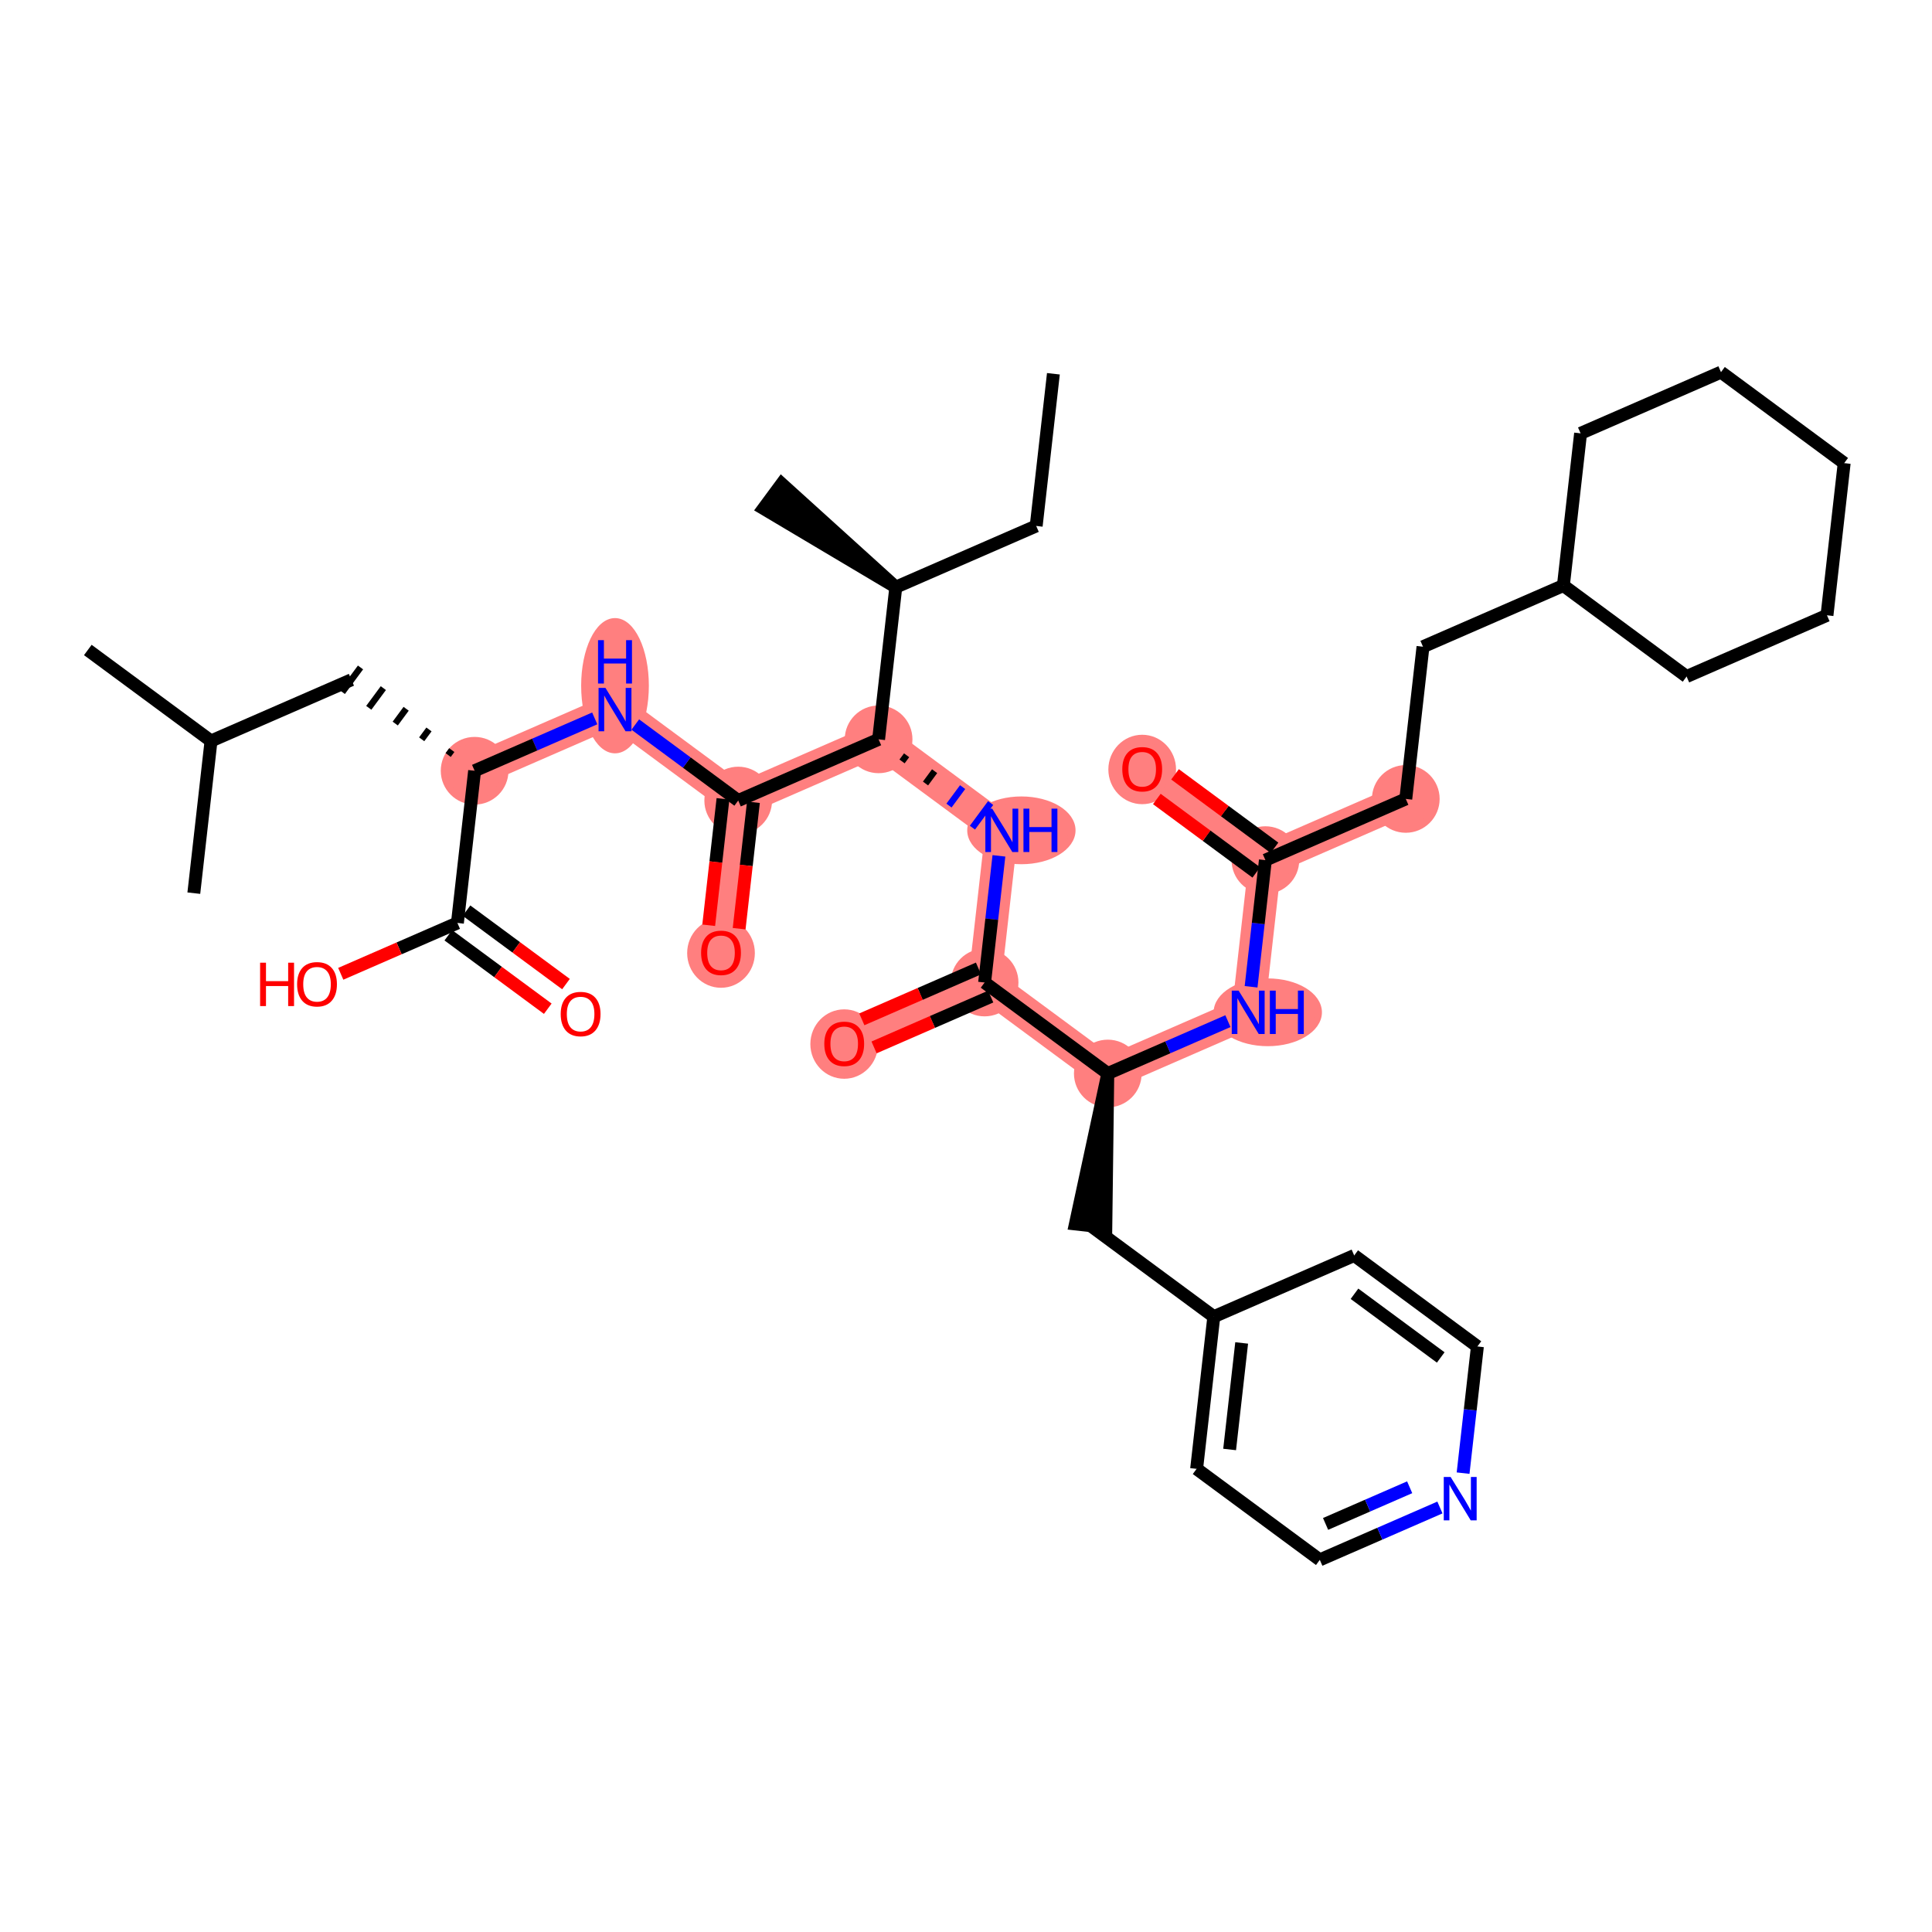 <?xml version='1.0' encoding='iso-8859-1'?>
<svg version='1.1' baseProfile='full'
              xmlns='http://www.w3.org/2000/svg'
                      xmlns:rdkit='http://www.rdkit.org/xml'
                      xmlns:xlink='http://www.w3.org/1999/xlink'
                  xml:space='preserve'
width='300px' height='300px' viewBox='0 0 300 300'>
<!-- END OF HEADER -->
<rect style='opacity:1.0;fill:#FFFFFF;stroke:none' width='300' height='300' x='0' y='0'> </rect>
<rect style='opacity:1.0;fill:#FFFFFF;stroke:none' width='300' height='300' x='0' y='0'> </rect>
<path d='M 136.429,114.805 L 155.56,128.934' style='fill:none;fill-rule:evenodd;stroke:#FF7F7F;stroke-width:5.1px;stroke-linecap:butt;stroke-linejoin:miter;stroke-opacity:1' />
<path d='M 136.429,114.805 L 114.629,124.308' style='fill:none;fill-rule:evenodd;stroke:#FF7F7F;stroke-width:5.1px;stroke-linecap:butt;stroke-linejoin:miter;stroke-opacity:1' />
<path d='M 155.56,128.934 L 152.889,152.565' style='fill:none;fill-rule:evenodd;stroke:#FF7F7F;stroke-width:5.1px;stroke-linecap:butt;stroke-linejoin:miter;stroke-opacity:1' />
<path d='M 152.889,152.565 L 131.088,162.068' style='fill:none;fill-rule:evenodd;stroke:#FF7F7F;stroke-width:5.1px;stroke-linecap:butt;stroke-linejoin:miter;stroke-opacity:1' />
<path d='M 152.889,152.565 L 172.019,166.694' style='fill:none;fill-rule:evenodd;stroke:#FF7F7F;stroke-width:5.1px;stroke-linecap:butt;stroke-linejoin:miter;stroke-opacity:1' />
<path d='M 172.019,166.694 L 193.82,157.19' style='fill:none;fill-rule:evenodd;stroke:#FF7F7F;stroke-width:5.1px;stroke-linecap:butt;stroke-linejoin:miter;stroke-opacity:1' />
<path d='M 193.82,157.19 L 196.49,133.559' style='fill:none;fill-rule:evenodd;stroke:#FF7F7F;stroke-width:5.1px;stroke-linecap:butt;stroke-linejoin:miter;stroke-opacity:1' />
<path d='M 196.49,133.559 L 177.36,119.431' style='fill:none;fill-rule:evenodd;stroke:#FF7F7F;stroke-width:5.1px;stroke-linecap:butt;stroke-linejoin:miter;stroke-opacity:1' />
<path d='M 196.49,133.559 L 218.291,124.056' style='fill:none;fill-rule:evenodd;stroke:#FF7F7F;stroke-width:5.1px;stroke-linecap:butt;stroke-linejoin:miter;stroke-opacity:1' />
<path d='M 114.629,124.308 L 111.958,147.94' style='fill:none;fill-rule:evenodd;stroke:#FF7F7F;stroke-width:5.1px;stroke-linecap:butt;stroke-linejoin:miter;stroke-opacity:1' />
<path d='M 114.629,124.308 L 95.498,110.18' style='fill:none;fill-rule:evenodd;stroke:#FF7F7F;stroke-width:5.1px;stroke-linecap:butt;stroke-linejoin:miter;stroke-opacity:1' />
<path d='M 95.498,110.18 L 73.698,119.683' style='fill:none;fill-rule:evenodd;stroke:#FF7F7F;stroke-width:5.1px;stroke-linecap:butt;stroke-linejoin:miter;stroke-opacity:1' />
<ellipse cx='136.429' cy='114.805' rx='4.756' ry='4.756'  style='fill:#FF7F7F;fill-rule:evenodd;stroke:#FF7F7F;stroke-width:1.0px;stroke-linecap:butt;stroke-linejoin:miter;stroke-opacity:1' />
<ellipse cx='158.599' cy='128.934' rx='7.91' ry='4.762'  style='fill:#FF7F7F;fill-rule:evenodd;stroke:#FF7F7F;stroke-width:1.0px;stroke-linecap:butt;stroke-linejoin:miter;stroke-opacity:1' />
<ellipse cx='152.889' cy='152.565' rx='4.756' ry='4.756'  style='fill:#FF7F7F;fill-rule:evenodd;stroke:#FF7F7F;stroke-width:1.0px;stroke-linecap:butt;stroke-linejoin:miter;stroke-opacity:1' />
<ellipse cx='131.088' cy='162.121' rx='4.756' ry='4.89'  style='fill:#FF7F7F;fill-rule:evenodd;stroke:#FF7F7F;stroke-width:1.0px;stroke-linecap:butt;stroke-linejoin:miter;stroke-opacity:1' />
<ellipse cx='172.019' cy='166.694' rx='4.756' ry='4.756'  style='fill:#FF7F7F;fill-rule:evenodd;stroke:#FF7F7F;stroke-width:1.0px;stroke-linecap:butt;stroke-linejoin:miter;stroke-opacity:1' />
<ellipse cx='196.859' cy='157.19' rx='7.91' ry='4.762'  style='fill:#FF7F7F;fill-rule:evenodd;stroke:#FF7F7F;stroke-width:1.0px;stroke-linecap:butt;stroke-linejoin:miter;stroke-opacity:1' />
<ellipse cx='196.49' cy='133.559' rx='4.756' ry='4.756'  style='fill:#FF7F7F;fill-rule:evenodd;stroke:#FF7F7F;stroke-width:1.0px;stroke-linecap:butt;stroke-linejoin:miter;stroke-opacity:1' />
<ellipse cx='177.36' cy='119.483' rx='4.756' ry='4.89'  style='fill:#FF7F7F;fill-rule:evenodd;stroke:#FF7F7F;stroke-width:1.0px;stroke-linecap:butt;stroke-linejoin:miter;stroke-opacity:1' />
<ellipse cx='218.291' cy='124.056' rx='4.756' ry='4.756'  style='fill:#FF7F7F;fill-rule:evenodd;stroke:#FF7F7F;stroke-width:1.0px;stroke-linecap:butt;stroke-linejoin:miter;stroke-opacity:1' />
<ellipse cx='114.629' cy='124.308' rx='4.756' ry='4.756'  style='fill:#FF7F7F;fill-rule:evenodd;stroke:#FF7F7F;stroke-width:1.0px;stroke-linecap:butt;stroke-linejoin:miter;stroke-opacity:1' />
<ellipse cx='111.958' cy='147.992' rx='4.756' ry='4.89'  style='fill:#FF7F7F;fill-rule:evenodd;stroke:#FF7F7F;stroke-width:1.0px;stroke-linecap:butt;stroke-linejoin:miter;stroke-opacity:1' />
<ellipse cx='95.498' cy='106.476' rx='4.756' ry='10.001'  style='fill:#FF7F7F;fill-rule:evenodd;stroke:#FF7F7F;stroke-width:1.0px;stroke-linecap:butt;stroke-linejoin:miter;stroke-opacity:1' />
<ellipse cx='73.698' cy='119.683' rx='4.756' ry='4.756'  style='fill:#FF7F7F;fill-rule:evenodd;stroke:#FF7F7F;stroke-width:1.0px;stroke-linecap:butt;stroke-linejoin:miter;stroke-opacity:1' />
<path class='bond-0 atom-0 atom-1' d='M 163.571,58.039 L 160.9,81.671' style='fill:none;fill-rule:evenodd;stroke:#000000;stroke-width:2.0px;stroke-linecap:butt;stroke-linejoin:miter;stroke-opacity:1' />
<path class='bond-1 atom-1 atom-2' d='M 160.9,81.671 L 139.1,91.174' style='fill:none;fill-rule:evenodd;stroke:#000000;stroke-width:2.0px;stroke-linecap:butt;stroke-linejoin:miter;stroke-opacity:1' />
<path class='bond-2 atom-2 atom-3' d='M 139.1,91.174 L 121.382,75.132 L 118.557,78.958 Z' style='fill:#000000;fill-rule:evenodd;fill-opacity:1;stroke:#000000;stroke-width:2.0px;stroke-linecap:butt;stroke-linejoin:miter;stroke-opacity:1;' />
<path class='bond-3 atom-2 atom-4' d='M 139.1,91.174 L 136.429,114.805' style='fill:none;fill-rule:evenodd;stroke:#000000;stroke-width:2.0px;stroke-linecap:butt;stroke-linejoin:miter;stroke-opacity:1' />
<path class='bond-4 atom-4 atom-5' d='M 140.071,118.234 L 140.778,117.278' style='fill:none;fill-rule:evenodd;stroke:#000000;stroke-width:1.0px;stroke-linecap:butt;stroke-linejoin:miter;stroke-opacity:1' />
<path class='bond-4 atom-4 atom-5' d='M 143.714,121.663 L 145.126,119.75' style='fill:none;fill-rule:evenodd;stroke:#000000;stroke-width:1.0px;stroke-linecap:butt;stroke-linejoin:miter;stroke-opacity:1' />
<path class='bond-4 atom-4 atom-5' d='M 147.356,125.092 L 149.475,122.223' style='fill:none;fill-rule:evenodd;stroke:#0000FF;stroke-width:1.0px;stroke-linecap:butt;stroke-linejoin:miter;stroke-opacity:1' />
<path class='bond-4 atom-4 atom-5' d='M 150.998,128.521 L 153.824,124.695' style='fill:none;fill-rule:evenodd;stroke:#0000FF;stroke-width:1.0px;stroke-linecap:butt;stroke-linejoin:miter;stroke-opacity:1' />
<path class='bond-26 atom-4 atom-27' d='M 136.429,114.805 L 114.629,124.308' style='fill:none;fill-rule:evenodd;stroke:#000000;stroke-width:2.0px;stroke-linecap:butt;stroke-linejoin:miter;stroke-opacity:1' />
<path class='bond-5 atom-5 atom-6' d='M 155.112,132.896 L 154,142.73' style='fill:none;fill-rule:evenodd;stroke:#0000FF;stroke-width:2.0px;stroke-linecap:butt;stroke-linejoin:miter;stroke-opacity:1' />
<path class='bond-5 atom-5 atom-6' d='M 154,142.73 L 152.889,152.565' style='fill:none;fill-rule:evenodd;stroke:#000000;stroke-width:2.0px;stroke-linecap:butt;stroke-linejoin:miter;stroke-opacity:1' />
<path class='bond-6 atom-6 atom-7' d='M 151.939,150.385 L 142.882,154.333' style='fill:none;fill-rule:evenodd;stroke:#000000;stroke-width:2.0px;stroke-linecap:butt;stroke-linejoin:miter;stroke-opacity:1' />
<path class='bond-6 atom-6 atom-7' d='M 142.882,154.333 L 133.824,158.281' style='fill:none;fill-rule:evenodd;stroke:#FF0000;stroke-width:2.0px;stroke-linecap:butt;stroke-linejoin:miter;stroke-opacity:1' />
<path class='bond-6 atom-6 atom-7' d='M 153.839,154.745 L 144.782,158.693' style='fill:none;fill-rule:evenodd;stroke:#000000;stroke-width:2.0px;stroke-linecap:butt;stroke-linejoin:miter;stroke-opacity:1' />
<path class='bond-6 atom-6 atom-7' d='M 144.782,158.693 L 135.725,162.642' style='fill:none;fill-rule:evenodd;stroke:#FF0000;stroke-width:2.0px;stroke-linecap:butt;stroke-linejoin:miter;stroke-opacity:1' />
<path class='bond-7 atom-6 atom-8' d='M 152.889,152.565 L 172.019,166.694' style='fill:none;fill-rule:evenodd;stroke:#000000;stroke-width:2.0px;stroke-linecap:butt;stroke-linejoin:miter;stroke-opacity:1' />
<path class='bond-8 atom-8 atom-9' d='M 172.019,166.694 L 166.986,190.058 L 171.712,190.592 Z' style='fill:#000000;fill-rule:evenodd;fill-opacity:1;stroke:#000000;stroke-width:2.0px;stroke-linecap:butt;stroke-linejoin:miter;stroke-opacity:1;' />
<path class='bond-15 atom-8 atom-16' d='M 172.019,166.694 L 181.345,162.628' style='fill:none;fill-rule:evenodd;stroke:#000000;stroke-width:2.0px;stroke-linecap:butt;stroke-linejoin:miter;stroke-opacity:1' />
<path class='bond-15 atom-8 atom-16' d='M 181.345,162.628 L 190.671,158.563' style='fill:none;fill-rule:evenodd;stroke:#0000FF;stroke-width:2.0px;stroke-linecap:butt;stroke-linejoin:miter;stroke-opacity:1' />
<path class='bond-9 atom-9 atom-10' d='M 169.349,190.325 L 188.479,204.453' style='fill:none;fill-rule:evenodd;stroke:#000000;stroke-width:2.0px;stroke-linecap:butt;stroke-linejoin:miter;stroke-opacity:1' />
<path class='bond-10 atom-10 atom-11' d='M 188.479,204.453 L 185.809,228.085' style='fill:none;fill-rule:evenodd;stroke:#000000;stroke-width:2.0px;stroke-linecap:butt;stroke-linejoin:miter;stroke-opacity:1' />
<path class='bond-10 atom-10 atom-11' d='M 192.805,208.532 L 190.936,225.074' style='fill:none;fill-rule:evenodd;stroke:#000000;stroke-width:2.0px;stroke-linecap:butt;stroke-linejoin:miter;stroke-opacity:1' />
<path class='bond-37 atom-15 atom-10' d='M 210.28,194.95 L 188.479,204.453' style='fill:none;fill-rule:evenodd;stroke:#000000;stroke-width:2.0px;stroke-linecap:butt;stroke-linejoin:miter;stroke-opacity:1' />
<path class='bond-11 atom-11 atom-12' d='M 185.809,228.085 L 204.939,242.213' style='fill:none;fill-rule:evenodd;stroke:#000000;stroke-width:2.0px;stroke-linecap:butt;stroke-linejoin:miter;stroke-opacity:1' />
<path class='bond-12 atom-12 atom-13' d='M 204.939,242.213 L 214.265,238.148' style='fill:none;fill-rule:evenodd;stroke:#000000;stroke-width:2.0px;stroke-linecap:butt;stroke-linejoin:miter;stroke-opacity:1' />
<path class='bond-12 atom-12 atom-13' d='M 214.265,238.148 L 223.591,234.083' style='fill:none;fill-rule:evenodd;stroke:#0000FF;stroke-width:2.0px;stroke-linecap:butt;stroke-linejoin:miter;stroke-opacity:1' />
<path class='bond-12 atom-12 atom-13' d='M 205.836,236.634 L 212.364,233.788' style='fill:none;fill-rule:evenodd;stroke:#000000;stroke-width:2.0px;stroke-linecap:butt;stroke-linejoin:miter;stroke-opacity:1' />
<path class='bond-12 atom-12 atom-13' d='M 212.364,233.788 L 218.893,230.942' style='fill:none;fill-rule:evenodd;stroke:#0000FF;stroke-width:2.0px;stroke-linecap:butt;stroke-linejoin:miter;stroke-opacity:1' />
<path class='bond-13 atom-13 atom-14' d='M 227.188,228.748 L 228.299,218.913' style='fill:none;fill-rule:evenodd;stroke:#0000FF;stroke-width:2.0px;stroke-linecap:butt;stroke-linejoin:miter;stroke-opacity:1' />
<path class='bond-13 atom-13 atom-14' d='M 228.299,218.913 L 229.41,209.079' style='fill:none;fill-rule:evenodd;stroke:#000000;stroke-width:2.0px;stroke-linecap:butt;stroke-linejoin:miter;stroke-opacity:1' />
<path class='bond-14 atom-14 atom-15' d='M 229.41,209.079 L 210.28,194.95' style='fill:none;fill-rule:evenodd;stroke:#000000;stroke-width:2.0px;stroke-linecap:butt;stroke-linejoin:miter;stroke-opacity:1' />
<path class='bond-14 atom-14 atom-15' d='M 223.715,210.786 L 210.324,200.896' style='fill:none;fill-rule:evenodd;stroke:#000000;stroke-width:2.0px;stroke-linecap:butt;stroke-linejoin:miter;stroke-opacity:1' />
<path class='bond-16 atom-16 atom-17' d='M 194.268,153.228 L 195.379,143.394' style='fill:none;fill-rule:evenodd;stroke:#0000FF;stroke-width:2.0px;stroke-linecap:butt;stroke-linejoin:miter;stroke-opacity:1' />
<path class='bond-16 atom-16 atom-17' d='M 195.379,143.394 L 196.49,133.559' style='fill:none;fill-rule:evenodd;stroke:#000000;stroke-width:2.0px;stroke-linecap:butt;stroke-linejoin:miter;stroke-opacity:1' />
<path class='bond-17 atom-17 atom-18' d='M 197.903,131.646 L 190.181,125.943' style='fill:none;fill-rule:evenodd;stroke:#000000;stroke-width:2.0px;stroke-linecap:butt;stroke-linejoin:miter;stroke-opacity:1' />
<path class='bond-17 atom-17 atom-18' d='M 190.181,125.943 L 182.459,120.24' style='fill:none;fill-rule:evenodd;stroke:#FF0000;stroke-width:2.0px;stroke-linecap:butt;stroke-linejoin:miter;stroke-opacity:1' />
<path class='bond-17 atom-17 atom-18' d='M 195.078,135.472 L 187.356,129.769' style='fill:none;fill-rule:evenodd;stroke:#000000;stroke-width:2.0px;stroke-linecap:butt;stroke-linejoin:miter;stroke-opacity:1' />
<path class='bond-17 atom-17 atom-18' d='M 187.356,129.769 L 179.634,124.066' style='fill:none;fill-rule:evenodd;stroke:#FF0000;stroke-width:2.0px;stroke-linecap:butt;stroke-linejoin:miter;stroke-opacity:1' />
<path class='bond-18 atom-17 atom-19' d='M 196.49,133.559 L 218.291,124.056' style='fill:none;fill-rule:evenodd;stroke:#000000;stroke-width:2.0px;stroke-linecap:butt;stroke-linejoin:miter;stroke-opacity:1' />
<path class='bond-19 atom-19 atom-20' d='M 218.291,124.056 L 220.962,100.424' style='fill:none;fill-rule:evenodd;stroke:#000000;stroke-width:2.0px;stroke-linecap:butt;stroke-linejoin:miter;stroke-opacity:1' />
<path class='bond-20 atom-20 atom-21' d='M 220.962,100.424 L 242.762,90.921' style='fill:none;fill-rule:evenodd;stroke:#000000;stroke-width:2.0px;stroke-linecap:butt;stroke-linejoin:miter;stroke-opacity:1' />
<path class='bond-21 atom-21 atom-22' d='M 242.762,90.921 L 261.893,105.05' style='fill:none;fill-rule:evenodd;stroke:#000000;stroke-width:2.0px;stroke-linecap:butt;stroke-linejoin:miter;stroke-opacity:1' />
<path class='bond-38 atom-26 atom-21' d='M 245.433,67.29 L 242.762,90.921' style='fill:none;fill-rule:evenodd;stroke:#000000;stroke-width:2.0px;stroke-linecap:butt;stroke-linejoin:miter;stroke-opacity:1' />
<path class='bond-22 atom-22 atom-23' d='M 261.893,105.05 L 283.693,95.546' style='fill:none;fill-rule:evenodd;stroke:#000000;stroke-width:2.0px;stroke-linecap:butt;stroke-linejoin:miter;stroke-opacity:1' />
<path class='bond-23 atom-23 atom-24' d='M 283.693,95.546 L 286.364,71.915' style='fill:none;fill-rule:evenodd;stroke:#000000;stroke-width:2.0px;stroke-linecap:butt;stroke-linejoin:miter;stroke-opacity:1' />
<path class='bond-24 atom-24 atom-25' d='M 286.364,71.915 L 267.233,57.787' style='fill:none;fill-rule:evenodd;stroke:#000000;stroke-width:2.0px;stroke-linecap:butt;stroke-linejoin:miter;stroke-opacity:1' />
<path class='bond-25 atom-25 atom-26' d='M 267.233,57.787 L 245.433,67.29' style='fill:none;fill-rule:evenodd;stroke:#000000;stroke-width:2.0px;stroke-linecap:butt;stroke-linejoin:miter;stroke-opacity:1' />
<path class='bond-27 atom-27 atom-28' d='M 112.265,124.041 L 111.156,133.857' style='fill:none;fill-rule:evenodd;stroke:#000000;stroke-width:2.0px;stroke-linecap:butt;stroke-linejoin:miter;stroke-opacity:1' />
<path class='bond-27 atom-27 atom-28' d='M 111.156,133.857 L 110.047,143.673' style='fill:none;fill-rule:evenodd;stroke:#FF0000;stroke-width:2.0px;stroke-linecap:butt;stroke-linejoin:miter;stroke-opacity:1' />
<path class='bond-27 atom-27 atom-28' d='M 116.992,124.575 L 115.883,134.391' style='fill:none;fill-rule:evenodd;stroke:#000000;stroke-width:2.0px;stroke-linecap:butt;stroke-linejoin:miter;stroke-opacity:1' />
<path class='bond-27 atom-27 atom-28' d='M 115.883,134.391 L 114.773,144.207' style='fill:none;fill-rule:evenodd;stroke:#FF0000;stroke-width:2.0px;stroke-linecap:butt;stroke-linejoin:miter;stroke-opacity:1' />
<path class='bond-28 atom-27 atom-29' d='M 114.629,124.308 L 106.638,118.407' style='fill:none;fill-rule:evenodd;stroke:#000000;stroke-width:2.0px;stroke-linecap:butt;stroke-linejoin:miter;stroke-opacity:1' />
<path class='bond-28 atom-27 atom-29' d='M 106.638,118.407 L 98.647,112.505' style='fill:none;fill-rule:evenodd;stroke:#0000FF;stroke-width:2.0px;stroke-linecap:butt;stroke-linejoin:miter;stroke-opacity:1' />
<path class='bond-29 atom-29 atom-30' d='M 92.35,111.553 L 83.024,115.618' style='fill:none;fill-rule:evenodd;stroke:#0000FF;stroke-width:2.0px;stroke-linecap:butt;stroke-linejoin:miter;stroke-opacity:1' />
<path class='bond-29 atom-29 atom-30' d='M 83.024,115.618 L 73.698,119.683' style='fill:none;fill-rule:evenodd;stroke:#000000;stroke-width:2.0px;stroke-linecap:butt;stroke-linejoin:miter;stroke-opacity:1' />
<path class='bond-30 atom-30 atom-31' d='M 70.154,116.475 L 69.589,117.24' style='fill:none;fill-rule:evenodd;stroke:#000000;stroke-width:1.0px;stroke-linecap:butt;stroke-linejoin:miter;stroke-opacity:1' />
<path class='bond-30 atom-30 atom-31' d='M 66.611,113.267 L 65.48,114.797' style='fill:none;fill-rule:evenodd;stroke:#000000;stroke-width:1.0px;stroke-linecap:butt;stroke-linejoin:miter;stroke-opacity:1' />
<path class='bond-30 atom-30 atom-31' d='M 63.067,110.058 L 61.372,112.354' style='fill:none;fill-rule:evenodd;stroke:#000000;stroke-width:1.0px;stroke-linecap:butt;stroke-linejoin:miter;stroke-opacity:1' />
<path class='bond-30 atom-30 atom-31' d='M 59.524,106.85 L 57.263,109.911' style='fill:none;fill-rule:evenodd;stroke:#000000;stroke-width:1.0px;stroke-linecap:butt;stroke-linejoin:miter;stroke-opacity:1' />
<path class='bond-30 atom-30 atom-31' d='M 55.98,103.642 L 53.154,107.468' style='fill:none;fill-rule:evenodd;stroke:#000000;stroke-width:1.0px;stroke-linecap:butt;stroke-linejoin:miter;stroke-opacity:1' />
<path class='bond-34 atom-30 atom-35' d='M 73.698,119.683 L 71.027,143.315' style='fill:none;fill-rule:evenodd;stroke:#000000;stroke-width:2.0px;stroke-linecap:butt;stroke-linejoin:miter;stroke-opacity:1' />
<path class='bond-31 atom-31 atom-32' d='M 54.567,105.555 L 32.767,115.058' style='fill:none;fill-rule:evenodd;stroke:#000000;stroke-width:2.0px;stroke-linecap:butt;stroke-linejoin:miter;stroke-opacity:1' />
<path class='bond-32 atom-32 atom-33' d='M 32.767,115.058 L 13.636,100.929' style='fill:none;fill-rule:evenodd;stroke:#000000;stroke-width:2.0px;stroke-linecap:butt;stroke-linejoin:miter;stroke-opacity:1' />
<path class='bond-33 atom-32 atom-34' d='M 32.767,115.058 L 30.096,138.689' style='fill:none;fill-rule:evenodd;stroke:#000000;stroke-width:2.0px;stroke-linecap:butt;stroke-linejoin:miter;stroke-opacity:1' />
<path class='bond-35 atom-35 atom-36' d='M 69.614,145.228 L 77.336,150.931' style='fill:none;fill-rule:evenodd;stroke:#000000;stroke-width:2.0px;stroke-linecap:butt;stroke-linejoin:miter;stroke-opacity:1' />
<path class='bond-35 atom-35 atom-36' d='M 77.336,150.931 L 85.058,156.634' style='fill:none;fill-rule:evenodd;stroke:#FF0000;stroke-width:2.0px;stroke-linecap:butt;stroke-linejoin:miter;stroke-opacity:1' />
<path class='bond-35 atom-35 atom-36' d='M 72.44,141.402 L 80.162,147.105' style='fill:none;fill-rule:evenodd;stroke:#000000;stroke-width:2.0px;stroke-linecap:butt;stroke-linejoin:miter;stroke-opacity:1' />
<path class='bond-35 atom-35 atom-36' d='M 80.162,147.105 L 87.884,152.808' style='fill:none;fill-rule:evenodd;stroke:#FF0000;stroke-width:2.0px;stroke-linecap:butt;stroke-linejoin:miter;stroke-opacity:1' />
<path class='bond-36 atom-35 atom-37' d='M 71.027,143.315 L 61.97,147.263' style='fill:none;fill-rule:evenodd;stroke:#000000;stroke-width:2.0px;stroke-linecap:butt;stroke-linejoin:miter;stroke-opacity:1' />
<path class='bond-36 atom-35 atom-37' d='M 61.97,147.263 L 52.913,151.211' style='fill:none;fill-rule:evenodd;stroke:#FF0000;stroke-width:2.0px;stroke-linecap:butt;stroke-linejoin:miter;stroke-opacity:1' />
<path  class='atom-5' d='M 154.071 125.566
L 156.278 129.133
Q 156.497 129.485, 156.849 130.123
Q 157.2 130.76, 157.22 130.798
L 157.22 125.566
L 158.114 125.566
L 158.114 132.301
L 157.191 132.301
L 154.822 128.401
Q 154.546 127.944, 154.252 127.421
Q 153.966 126.898, 153.881 126.736
L 153.881 132.301
L 153.005 132.301
L 153.005 125.566
L 154.071 125.566
' fill='#0000FF'/>
<path  class='atom-5' d='M 158.922 125.566
L 159.836 125.566
L 159.836 128.43
L 163.279 128.43
L 163.279 125.566
L 164.192 125.566
L 164.192 132.301
L 163.279 132.301
L 163.279 129.191
L 159.836 129.191
L 159.836 132.301
L 158.922 132.301
L 158.922 125.566
' fill='#0000FF'/>
<path  class='atom-7' d='M 127.997 162.087
Q 127.997 160.47, 128.796 159.566
Q 129.595 158.663, 131.088 158.663
Q 132.582 158.663, 133.381 159.566
Q 134.18 160.47, 134.18 162.087
Q 134.18 163.724, 133.371 164.656
Q 132.563 165.579, 131.088 165.579
Q 129.604 165.579, 128.796 164.656
Q 127.997 163.733, 127.997 162.087
M 131.088 164.817
Q 132.116 164.817, 132.668 164.133
Q 133.229 163.438, 133.229 162.087
Q 133.229 160.765, 132.668 160.099
Q 132.116 159.424, 131.088 159.424
Q 130.061 159.424, 129.5 160.09
Q 128.948 160.756, 128.948 162.087
Q 128.948 163.448, 129.5 164.133
Q 130.061 164.817, 131.088 164.817
' fill='#FF0000'/>
<path  class='atom-13' d='M 225.251 229.343
L 227.458 232.91
Q 227.677 233.262, 228.029 233.899
Q 228.381 234.537, 228.4 234.575
L 228.4 229.343
L 229.294 229.343
L 229.294 236.078
L 228.371 236.078
L 226.003 232.178
Q 225.727 231.721, 225.432 231.198
Q 225.146 230.675, 225.061 230.513
L 225.061 236.078
L 224.186 236.078
L 224.186 229.343
L 225.251 229.343
' fill='#0000FF'/>
<path  class='atom-16' d='M 192.331 153.823
L 194.538 157.39
Q 194.757 157.742, 195.109 158.38
Q 195.461 159.017, 195.48 159.055
L 195.48 153.823
L 196.374 153.823
L 196.374 160.558
L 195.452 160.558
L 193.083 156.658
Q 192.807 156.201, 192.512 155.678
Q 192.227 155.155, 192.141 154.993
L 192.141 160.558
L 191.266 160.558
L 191.266 153.823
L 192.331 153.823
' fill='#0000FF'/>
<path  class='atom-16' d='M 197.183 153.823
L 198.096 153.823
L 198.096 156.686
L 201.54 156.686
L 201.54 153.823
L 202.453 153.823
L 202.453 160.558
L 201.54 160.558
L 201.54 157.447
L 198.096 157.447
L 198.096 160.558
L 197.183 160.558
L 197.183 153.823
' fill='#0000FF'/>
<path  class='atom-18' d='M 174.269 119.45
Q 174.269 117.832, 175.068 116.929
Q 175.867 116.025, 177.36 116.025
Q 178.854 116.025, 179.653 116.929
Q 180.452 117.832, 180.452 119.45
Q 180.452 121.086, 179.643 122.018
Q 178.835 122.941, 177.36 122.941
Q 175.876 122.941, 175.068 122.018
Q 174.269 121.095, 174.269 119.45
M 177.36 122.18
Q 178.388 122.18, 178.939 121.495
Q 179.501 120.8, 179.501 119.45
Q 179.501 118.127, 178.939 117.461
Q 178.388 116.786, 177.36 116.786
Q 176.333 116.786, 175.772 117.452
Q 175.22 118.118, 175.22 119.45
Q 175.22 120.81, 175.772 121.495
Q 176.333 122.18, 177.36 122.18
' fill='#FF0000'/>
<path  class='atom-28' d='M 108.867 147.959
Q 108.867 146.342, 109.666 145.438
Q 110.465 144.534, 111.958 144.534
Q 113.452 144.534, 114.251 145.438
Q 115.05 146.342, 115.05 147.959
Q 115.05 149.595, 114.241 150.527
Q 113.433 151.45, 111.958 151.45
Q 110.474 151.45, 109.666 150.527
Q 108.867 149.605, 108.867 147.959
M 111.958 150.689
Q 112.986 150.689, 113.537 150.004
Q 114.099 149.31, 114.099 147.959
Q 114.099 146.637, 113.537 145.971
Q 112.986 145.295, 111.958 145.295
Q 110.931 145.295, 110.37 145.961
Q 109.818 146.627, 109.818 147.959
Q 109.818 149.319, 110.37 150.004
Q 110.931 150.689, 111.958 150.689
' fill='#FF0000'/>
<path  class='atom-29' d='M 94.01 106.812
L 96.216 110.38
Q 96.435 110.732, 96.787 111.369
Q 97.139 112.006, 97.158 112.045
L 97.158 106.812
L 98.052 106.812
L 98.052 113.548
L 97.13 113.548
L 94.761 109.647
Q 94.485 109.191, 94.19 108.667
Q 93.905 108.144, 93.819 107.983
L 93.819 113.548
L 92.944 113.548
L 92.944 106.812
L 94.01 106.812
' fill='#0000FF'/>
<path  class='atom-29' d='M 92.863 99.404
L 93.776 99.404
L 93.776 102.267
L 97.22 102.267
L 97.22 99.404
L 98.133 99.404
L 98.133 106.139
L 97.22 106.139
L 97.22 103.028
L 93.776 103.028
L 93.776 106.139
L 92.863 106.139
L 92.863 99.404
' fill='#0000FF'/>
<path  class='atom-36' d='M 87.066 157.462
Q 87.066 155.845, 87.865 154.941
Q 88.664 154.037, 90.157 154.037
Q 91.651 154.037, 92.45 154.941
Q 93.249 155.845, 93.249 157.462
Q 93.249 159.098, 92.441 160.03
Q 91.632 160.953, 90.157 160.953
Q 88.674 160.953, 87.865 160.03
Q 87.066 159.108, 87.066 157.462
M 90.157 160.192
Q 91.185 160.192, 91.737 159.507
Q 92.298 158.813, 92.298 157.462
Q 92.298 156.14, 91.737 155.474
Q 91.185 154.798, 90.157 154.798
Q 89.13 154.798, 88.569 155.464
Q 88.017 156.13, 88.017 157.462
Q 88.017 158.822, 88.569 159.507
Q 89.13 160.192, 90.157 160.192
' fill='#FF0000'/>
<path  class='atom-37' d='M 40.389 149.488
L 41.302 149.488
L 41.302 152.352
L 44.746 152.352
L 44.746 149.488
L 45.659 149.488
L 45.659 156.223
L 44.746 156.223
L 44.746 153.113
L 41.302 153.113
L 41.302 156.223
L 40.389 156.223
L 40.389 149.488
' fill='#FF0000'/>
<path  class='atom-37' d='M 46.135 152.837
Q 46.135 151.22, 46.934 150.316
Q 47.733 149.412, 49.227 149.412
Q 50.72 149.412, 51.519 150.316
Q 52.318 151.22, 52.318 152.837
Q 52.318 154.473, 51.51 155.405
Q 50.701 156.328, 49.227 156.328
Q 47.742 156.328, 46.934 155.405
Q 46.135 154.482, 46.135 152.837
M 49.227 155.567
Q 50.254 155.567, 50.806 154.882
Q 51.367 154.188, 51.367 152.837
Q 51.367 151.514, 50.806 150.849
Q 50.254 150.173, 49.227 150.173
Q 48.199 150.173, 47.638 150.839
Q 47.086 151.505, 47.086 152.837
Q 47.086 154.197, 47.638 154.882
Q 48.199 155.567, 49.227 155.567
' fill='#FF0000'/>
</svg>
